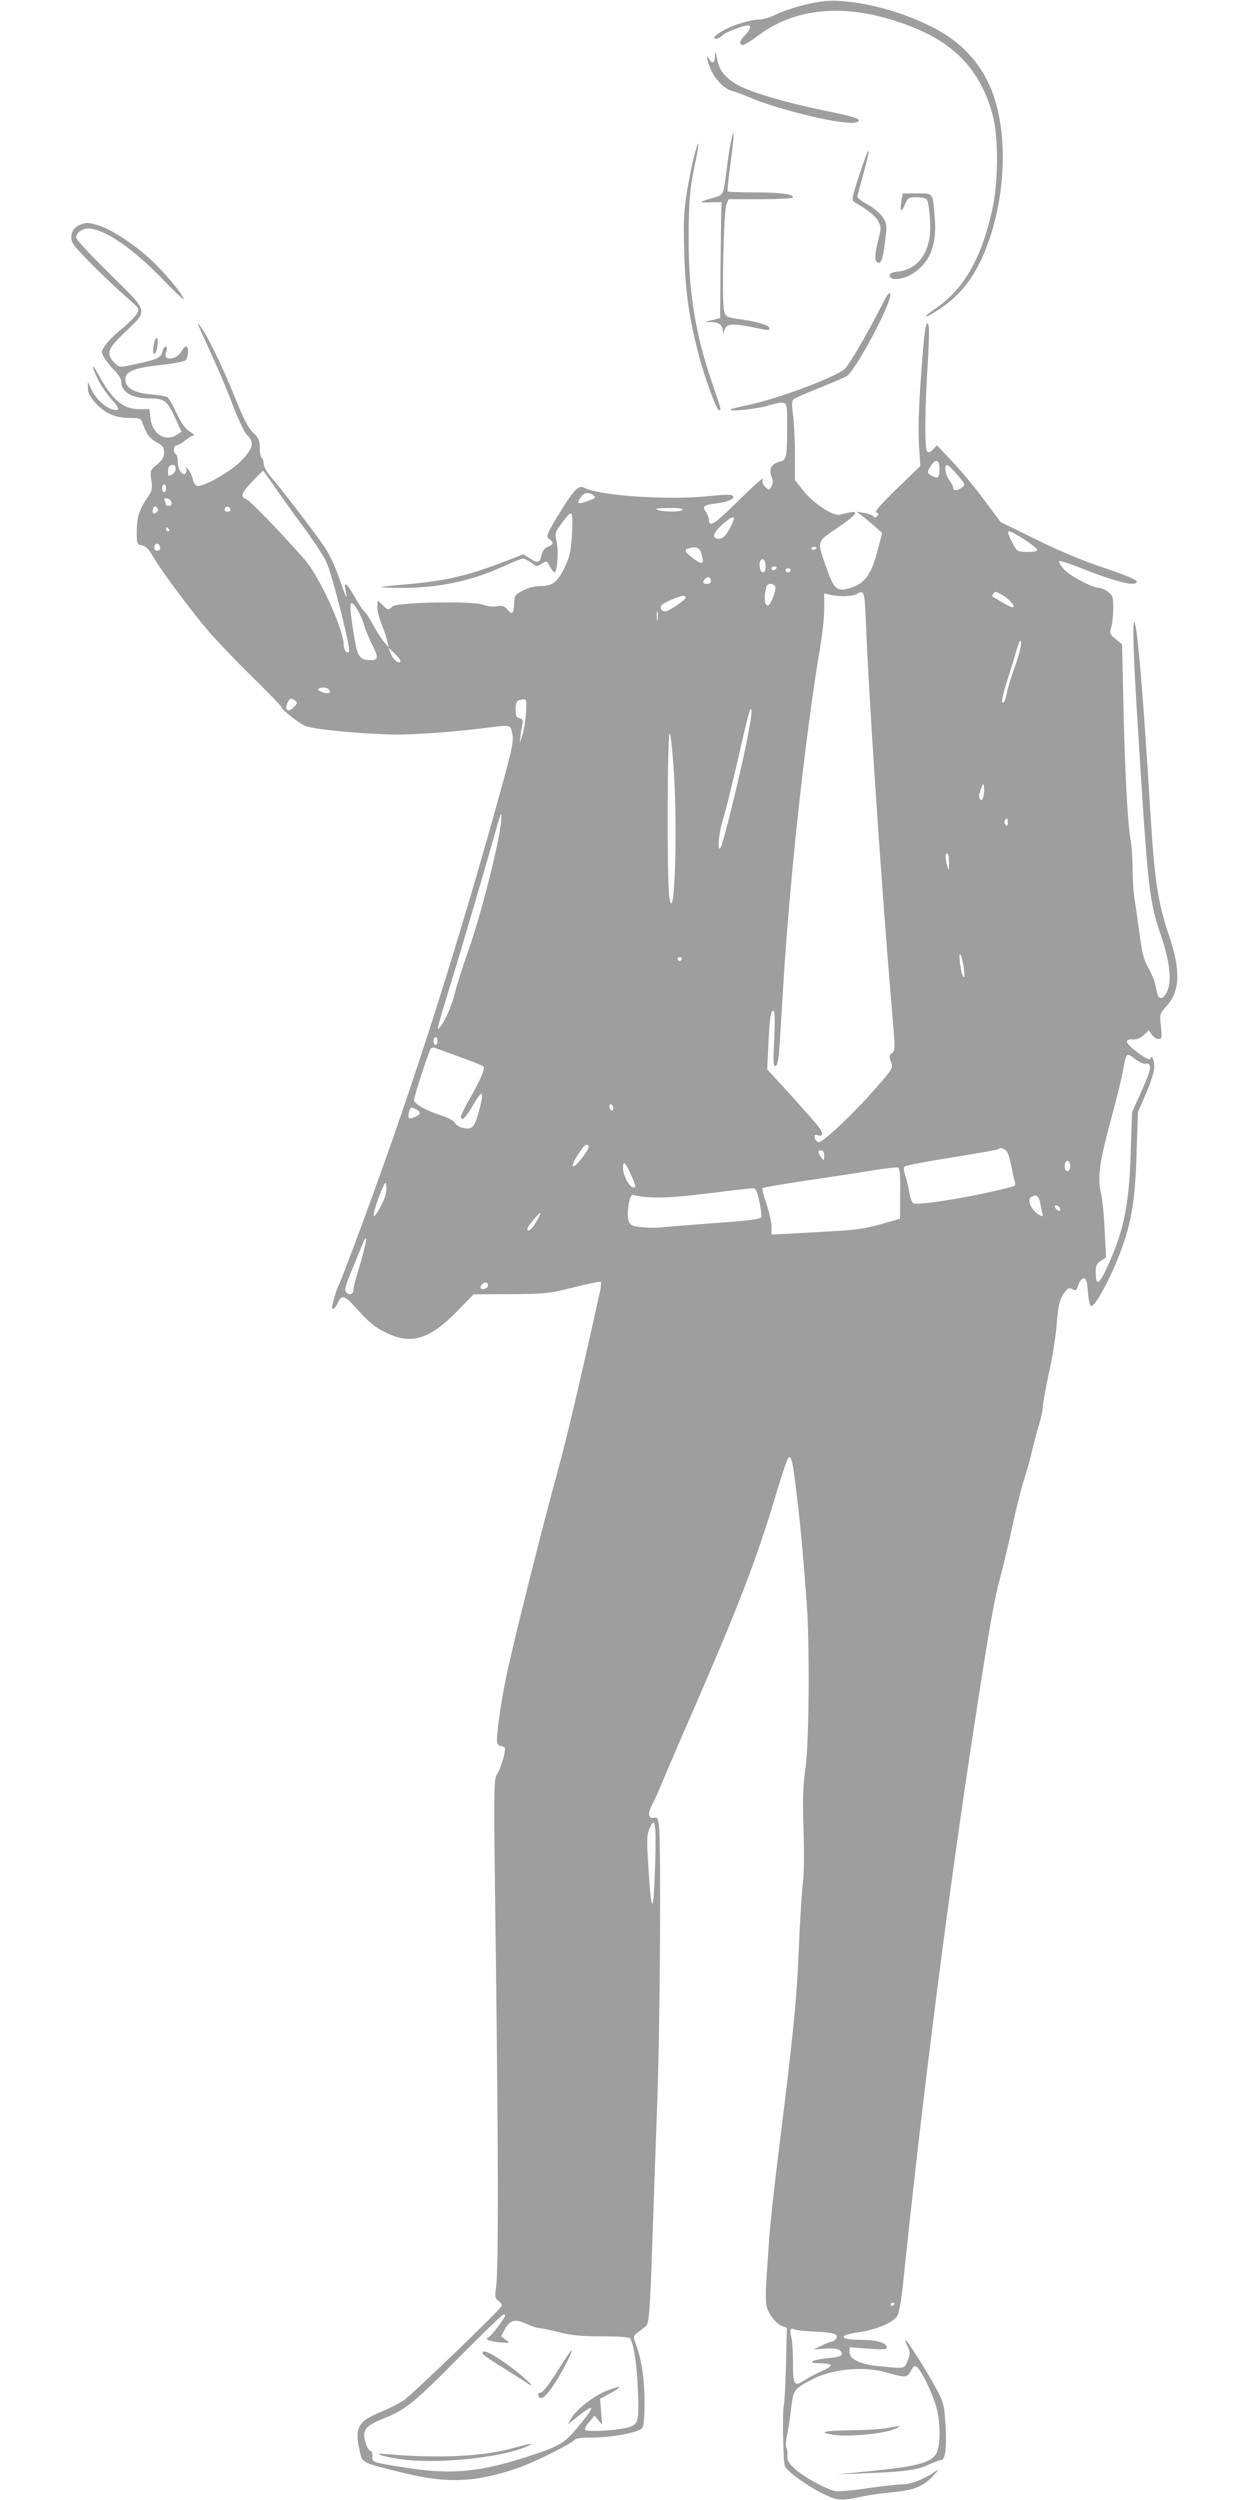 <?xml version="1.0" standalone="no"?>
<!DOCTYPE svg PUBLIC "-//W3C//DTD SVG 20010904//EN"
 "http://www.w3.org/TR/2001/REC-SVG-20010904/DTD/svg10.dtd">
<svg version="1.0" xmlns="http://www.w3.org/2000/svg"
 width="640pt" height="1280pt" viewBox="0 0 640 1280"
 preserveAspectRatio="xMidYMid meet">
<g transform="translate(0,1280) scale(0.1,-0.1)"
fill="#9e9e9e" stroke="none">
<path d="M4118 12775 c-53 -13 -120 -36 -147 -50 -28 -14 -66 -25 -85 -25 -18
0 -62 -9 -97 -20 -73 -22 -154 -72 -127 -78 9 -2 26 6 37 17 17 17 106 51 133
51 16 0 7 -27 -17 -50 -28 -26 -33 -50 -11 -50 8 0 43 21 78 48 203 153 480
168 793 42 220 -88 347 -227 407 -447 31 -114 30 -348 -2 -488 -55 -247 -145
-404 -284 -500 -83 -57 -68 -62 18 -5 107 71 181 168 236 312 88 227 109 509
54 722 -48 188 -163 327 -344 414 -153 75 -324 120 -475 128 -50 2 -98 -4
-167 -21z"/>
<path d="M3661 12513 c-1 -36 -14 -43 -30 -15 -18 31 -12 -9 8 -53 24 -54 72
-102 107 -110 16 -4 54 -17 85 -31 164 -70 503 -150 554 -130 34 13 0 26 -121
51 -251 50 -450 110 -512 155 -51 37 -70 65 -81 121 -8 40 -9 41 -10 12z"/>
<path d="M3741 12068 c-6 -29 -15 -91 -21 -138 -17 -134 -14 -127 -75 -145
-30 -8 -55 -17 -55 -19 0 -2 24 -3 53 -2 l52 1 -2 -40 c-1 -22 -2 -156 -4
-297 l-2 -257 -41 -10 -41 -9 36 -1 c40 -1 59 -15 60 -46 1 -17 2 -16 8 5 9
32 39 36 137 16 88 -19 94 -19 94 -7 0 15 -57 33 -142 45 -82 12 -82 12 -91
46 -12 45 -2 507 12 543 l11 27 165 0 c91 0 165 4 165 9 0 18 -58 25 -192 26
-75 0 -139 2 -142 5 -3 3 4 70 15 149 20 143 20 200 0 99z"/>
<path d="M3557 12013 c-9 -32 -26 -114 -38 -183 -18 -108 -20 -151 -16 -315 5
-202 25 -345 74 -530 30 -117 92 -285 104 -285 13 0 14 -4 -41 158 -78 231
-112 438 -114 687 -1 211 5 284 33 419 24 111 22 137 -2 49z"/>
<path d="M4401 11909 c-40 -123 -42 -134 -26 -144 72 -42 108 -72 122 -98 15
-29 15 -37 -2 -102 -19 -78 -18 -110 5 -110 15 0 23 32 36 145 5 47 3 60 -18
90 -13 19 -47 48 -76 63 -29 16 -52 33 -52 39 0 6 14 60 31 119 44 157 31 155
-20 -2z"/>
<path d="M4615 11769 c-9 -53 0 -60 19 -15 14 34 18 36 60 36 25 0 48 -5 51
-11 14 -22 23 -144 14 -197 -16 -99 -74 -162 -158 -172 -32 -3 -46 -10 -46
-20 0 -27 61 -24 111 5 93 54 132 148 120 289 -10 131 -6 126 -91 126 l-73 0
-7 -41z"/>
<path d="M409 11649 c-39 -14 -55 -59 -36 -95 15 -29 172 -186 282 -282 59
-52 60 -53 45 -80 -9 -14 -44 -49 -78 -77 -35 -28 -73 -66 -84 -84 -21 -32
-21 -34 -3 -64 10 -18 33 -46 51 -64 19 -18 34 -42 34 -53 0 -58 53 -90 149
-90 73 0 88 -12 129 -102 l31 -68 -22 -15 c-57 -40 -127 1 -136 81 l-6 49 -50
0 c-85 0 -139 45 -211 177 -19 35 -32 52 -28 38 13 -49 56 -122 96 -166 43
-47 44 -60 4 -50 -37 9 -87 56 -107 101 l-19 40 0 -32 c0 -24 10 -44 38 -75
48 -54 102 -78 175 -78 54 0 58 -2 67 -27 19 -56 36 -78 73 -98 31 -17 37 -25
37 -52 0 -24 -8 -38 -36 -61 -35 -29 -36 -31 -29 -80 6 -46 4 -55 -23 -94 -40
-59 -52 -100 -52 -173 0 -60 1 -63 28 -68 19 -4 34 -19 54 -54 37 -66 195
-279 288 -388 43 -49 143 -154 224 -233 80 -79 146 -147 146 -151 0 -12 78
-75 119 -96 37 -19 274 -42 461 -46 99 -1 287 12 450 32 150 19 143 20 153
-28 7 -36 0 -71 -43 -230 -193 -705 -404 -1383 -620 -1988 -91 -256 -217 -593
-228 -609 -7 -11 -31 -93 -32 -108 -1 -20 19 -5 30 22 17 40 33 38 78 -11 77
-86 106 -111 166 -141 129 -65 225 -37 366 108 l85 87 190 1 c181 1 196 3 323
35 73 18 135 31 138 28 3 -3 1 -27 -5 -54 -102 -460 -169 -746 -215 -913 -73
-263 -227 -878 -261 -1040 -32 -151 -57 -333 -49 -354 3 -9 12 -16 19 -16 8 0
16 -4 19 -8 8 -13 -19 -105 -39 -136 -18 -26 -18 -67 -6 -949 13 -1037 13
-1596 1 -1677 -7 -49 -6 -57 12 -71 12 -9 19 -20 17 -25 -9 -21 -458 -454
-501 -483 -26 -17 -80 -45 -120 -61 -115 -47 -134 -81 -106 -200 14 -62 5 -57
222 -111 226 -55 364 -50 580 22 85 28 289 130 301 150 4 5 44 9 90 9 100 0
235 26 253 48 8 11 12 55 12 133 0 116 -14 213 -44 296 -15 42 -15 43 12 63
15 11 32 24 39 30 16 13 21 72 33 430 6 173 17 495 25 715 15 402 20 1333 9
1417 -5 38 -9 45 -25 41 -29 -8 -34 24 -11 65 11 20 36 75 55 122 19 47 90
211 157 365 234 537 328 783 425 1110 29 98 57 181 63 183 15 5 21 -20 41
-191 19 -153 28 -252 51 -550 16 -210 13 -717 -6 -849 -13 -89 -15 -156 -10
-318 4 -124 3 -234 -4 -277 -5 -40 -14 -186 -20 -325 -10 -260 -29 -451 -100
-1018 -23 -179 -45 -386 -51 -460 -5 -74 -12 -176 -15 -226 -4 -50 -4 -107 0
-127 8 -42 48 -95 82 -107 l23 -9 -5 -193 c-3 -106 -8 -196 -10 -199 -9 -15
-5 -299 5 -317 15 -29 117 -102 195 -140 74 -37 93 -38 211 -12 28 6 94 15
147 20 111 11 155 29 208 86 26 28 28 33 10 21 -57 -40 -127 -67 -170 -67 -25
0 -106 -9 -180 -20 -74 -11 -148 -18 -165 -14 -48 10 -166 75 -208 116 -30 28
-38 43 -36 65 2 15 0 34 -5 41 -4 7 -3 34 3 60 6 26 16 88 21 137 12 99 14
102 101 149 100 55 265 73 379 41 108 -30 113 -30 133 5 15 28 20 30 33 19 21
-17 68 -111 93 -187 26 -75 29 -208 6 -252 -24 -47 -99 -68 -319 -90 l-191
-19 145 6 c198 7 272 17 327 45 27 12 55 23 63 23 21 0 29 77 20 196 -6 87
-10 103 -49 174 -46 85 -147 245 -156 245 -2 0 3 -15 12 -34 14 -31 14 -38 0
-73 -17 -42 -11 -41 -147 -28 -96 10 -150 36 -150 71 l0 26 95 -7 c81 -6 95
-5 95 8 0 21 -53 37 -126 37 -118 0 -128 23 -17 39 90 13 175 49 197 83 9 14
21 80 31 178 98 947 230 1981 366 2864 73 475 98 620 129 735 17 62 46 186 65
274 19 89 46 196 60 237 13 41 32 107 40 145 9 39 25 99 36 134 10 35 19 77
19 93 0 17 14 91 30 166 17 74 35 186 40 248 9 111 17 141 48 176 11 13 19 15
33 7 15 -8 20 -6 25 8 10 33 21 48 35 48 10 0 15 -19 19 -69 3 -40 10 -71 17
-73 16 -6 86 118 134 237 70 174 90 283 98 535 l7 220 42 97 c26 60 42 113 42
137 0 39 -14 63 -22 39 -5 -15 -118 69 -118 88 0 10 10 14 30 12 19 -1 38 6
56 22 l26 25 15 -22 c9 -13 24 -23 34 -23 18 0 19 5 13 65 -7 64 -6 65 29 104
69 77 73 182 13 359 -57 169 -75 282 -96 632 -37 608 -67 959 -82 975 -10 10
-5 -175 13 -460 58 -940 60 -960 130 -1166 38 -115 48 -209 26 -262 -9 -20
-23 -37 -31 -37 -15 0 -20 10 -31 70 -4 19 -20 58 -36 86 -23 40 -32 76 -44
170 -9 65 -20 143 -25 173 -6 30 -10 100 -11 155 0 56 -4 124 -10 151 -15 83
-30 363 -37 693 l-7 313 -33 27 c-30 25 -32 29 -22 62 5 19 10 63 10 97 0 55
-3 64 -26 82 -15 12 -35 21 -46 21 -35 0 -153 63 -182 97 -16 19 -26 36 -23
40 4 3 53 -12 109 -35 188 -74 288 -98 288 -69 0 9 -60 33 -160 67 -104 34
-227 85 -349 145 l-188 92 -87 117 c-47 64 -121 152 -163 196 l-76 80 -20 -21
c-14 -15 -22 -18 -30 -10 -14 14 -12 219 4 465 7 113 7 182 1 188 -13 13 -20
-36 -38 -289 -10 -136 -13 -260 -9 -328 l7 -111 -120 -116 c-89 -87 -116 -118
-104 -123 12 -4 13 -8 3 -18 -8 -8 -14 -9 -19 -1 -4 6 -25 14 -47 18 l-40 6
30 -22 c17 -13 46 -37 66 -55 l36 -32 -22 -83 c-35 -133 -65 -175 -146 -200
-63 -18 -79 -5 -117 103 -50 141 -52 133 52 204 96 64 119 92 70 82 -16 -3
-40 -9 -54 -12 -35 -9 -136 58 -189 125 l-41 52 0 136 c0 76 -5 166 -10 202
-7 48 -6 68 3 76 7 6 66 32 132 58 66 26 129 53 141 61 46 30 229 373 222 417
-3 18 -14 3 -50 -68 -70 -137 -157 -286 -181 -311 -43 -42 -343 -155 -502
-188 -44 -9 -81 -18 -84 -21 -12 -12 114 -1 179 16 119 31 110 40 110 -107 0
-156 -3 -170 -41 -178 -39 -9 -54 -38 -39 -75 9 -21 9 -33 0 -50 -11 -21 -12
-21 -31 -4 -11 10 -17 24 -15 31 11 27 -11 9 -131 -108 -116 -114 -143 -131
-143 -91 0 10 -7 28 -16 41 -21 29 -11 36 57 44 59 7 95 25 81 39 -7 7 -47 6
-122 -2 -200 -22 -557 1 -637 42 -30 15 -49 -2 -117 -111 -76 -121 -84 -140
-63 -152 24 -14 21 -28 -8 -39 -17 -6 -27 -20 -32 -40 -8 -42 -18 -45 -59 -20
l-35 22 -77 -30 c-203 -79 -314 -105 -513 -123 -74 -6 -136 -13 -138 -15 -2
-2 48 -4 111 -4 186 0 358 37 517 111 46 21 90 39 98 39 8 0 27 -10 43 -21 27
-21 30 -21 54 -5 25 16 26 15 41 -14 9 -16 19 -30 24 -30 14 0 22 107 11 156
-10 46 -10 47 32 103 50 66 52 62 46 -73 -4 -70 -11 -104 -31 -148 -38 -84
-65 -108 -124 -108 -31 0 -65 -8 -93 -22 -43 -22 -45 -25 -48 -70 -3 -53 -9
-58 -36 -27 -14 16 -25 20 -50 15 -19 -4 -50 0 -73 8 -57 20 -439 13 -463 -9
-22 -20 -26 -19 -52 8 l-23 22 -3 -28 c-2 -16 7 -56 21 -90 13 -34 27 -75 31
-92 l6 -30 -25 30 c-14 17 -38 55 -55 86 -16 31 -36 62 -45 69 -8 6 -30 41
-50 76 -40 71 -57 82 -45 28 13 -59 0 -31 -36 73 -20 58 -51 123 -76 158 -55
80 -222 297 -270 352 -21 25 -38 55 -38 68 0 13 -4 27 -10 30 -5 3 -10 27 -10
52 0 38 -5 50 -33 77 -25 23 -49 69 -92 176 -60 151 -139 314 -176 365 -27 39
-23 28 54 -140 35 -77 86 -196 111 -265 28 -73 58 -135 72 -148 37 -36 31 -66
-28 -128 -54 -58 -203 -142 -231 -131 -8 3 -17 18 -20 34 -3 15 -13 37 -22 48
-13 16 -16 17 -11 3 3 -10 0 -20 -6 -24 -16 -10 -38 25 -38 62 0 18 -4 36 -10
39 -15 9 -12 45 4 45 8 0 28 11 44 25 17 14 36 25 43 25 8 0 -1 9 -19 20 -24
15 -43 41 -68 95 -19 41 -40 77 -47 82 -6 4 -45 10 -85 14 -83 7 -125 30 -130
72 -5 43 40 63 179 78 67 7 124 18 130 25 14 17 16 66 4 70 -5 2 -17 -9 -26
-25 -26 -45 -96 -51 -79 -6 6 15 6 27 0 30 -5 3 -12 -5 -16 -19 -9 -35 -21
-43 -99 -61 -128 -29 -122 -29 -149 -2 -45 45 -36 71 54 156 120 115 124 100
-79 300 -94 92 -171 175 -171 184 0 25 29 47 63 47 80 -1 228 -102 377 -257
61 -63 110 -110 110 -105 0 20 -91 130 -163 198 -83 79 -204 159 -273 180 -54
16 -59 16 -95 3z m4401 -1247 c0 -48 -5 -54 -36 -40 -28 13 -29 20 -8 53 25
38 44 32 44 -13z m-3910 -2 c0 -10 -9 -24 -20 -30 -17 -9 -20 -8 -20 13 0 27
7 37 27 37 7 0 13 -9 13 -20z m4004 -34 c39 -46 40 -48 21 -62 -24 -18 -45
-18 -45 0 0 7 -9 25 -20 39 -22 28 -28 81 -8 75 6 -2 30 -26 52 -52z m-3505
-48 c27 -40 92 -131 145 -203 53 -71 110 -157 126 -190 29 -59 128 -450 117
-462 -11 -11 -27 9 -27 33 0 81 -124 352 -200 439 -122 139 -282 304 -300 310
-32 10 -23 34 33 91 28 30 53 54 54 54 1 0 25 -33 52 -72z m-549 -18 c0 -11
-4 -20 -10 -20 -5 0 -10 9 -10 20 0 11 5 20 10 20 6 0 10 -9 10 -20z m2194
-41 c5 -5 -1 -12 -15 -17 -74 -28 -82 -25 -53 16 16 23 45 23 68 1z m-2166
-32 c2 -10 -3 -17 -12 -17 -9 0 -16 2 -16 4 0 2 -3 12 -6 21 -5 13 -2 16 12
13 10 -2 20 -11 22 -21z m-76 -49 c-15 -15 -26 -4 -18 18 5 13 9 15 18 6 9 -9
9 -15 0 -24z m378 11 c0 -5 -7 -9 -15 -9 -15 0 -20 12 -9 23 8 8 24 -1 24 -14z
m2315 1 c-7 -12 -102 -12 -130 0 -14 6 5 9 58 9 50 1 76 -3 72 -9z m246 -87
c-24 -48 -44 -66 -68 -61 -31 6 -20 33 32 78 54 47 66 42 36 -17z m-2876 -13
c3 -5 1 -10 -4 -10 -6 0 -11 5 -11 10 0 6 2 10 4 10 3 0 8 -4 11 -10z m4379
-52 c36 -23 66 -47 66 -53 0 -8 -18 -11 -51 -11 -50 1 -52 2 -75 46 -39 75
-32 77 60 18z m-4424 -44 c0 -8 -7 -14 -15 -14 -15 0 -21 21 -9 33 10 9 24 -2
24 -19z m2772 -32 c14 -52 6 -56 -40 -23 -46 34 -52 47 -24 54 38 11 56 2 64
-31z m588 34 c0 -11 -19 -15 -25 -6 -3 5 1 10 9 10 9 0 16 -2 16 -4z m-260
-97 c0 -19 -5 -29 -15 -29 -15 0 -22 50 -9 63 12 12 24 -4 24 -34z m55 -9 c-3
-5 -10 -10 -16 -10 -5 0 -9 5 -9 10 0 6 7 10 16 10 8 0 12 -4 9 -10z m73 -11
c-2 -6 -8 -10 -13 -10 -5 0 -11 4 -13 10 -2 6 4 11 13 11 9 0 15 -5 13 -11z
m-408 -55 c0 -8 -9 -14 -20 -14 -22 0 -26 10 -8 28 13 13 28 7 28 -14z m330
-34 c0 -28 -27 -90 -38 -90 -19 0 -22 46 -7 98 7 21 45 14 45 -8z m464 -190
c12 -325 67 -1155 116 -1770 11 -135 23 -282 27 -328 5 -70 4 -84 -11 -95 -14
-10 -14 -17 -4 -44 12 -31 10 -33 -76 -132 -114 -131 -275 -283 -295 -279 -9
2 -17 12 -19 22 -3 15 0 18 17 13 27 -7 27 12 -1 48 -11 15 -75 86 -140 159
l-120 131 6 125 c6 137 13 183 28 174 5 -3 6 -63 2 -146 -6 -119 -5 -140 7
-136 10 3 16 33 21 114 4 60 12 192 18 294 35 571 114 1290 190 1741 11 64 20
151 20 193 l0 78 33 -8 c46 -10 112 -8 134 5 38 22 40 15 47 -159z m689 159
c32 -17 67 -51 67 -65 0 -11 -31 4 -109 52 -4 3 9 24 15 24 3 0 15 -5 27 -11z
m-1613 -19 c0 -12 -85 -70 -104 -70 -21 0 -31 19 -17 33 13 13 89 46 109 46 6
1 12 -3 12 -9z m-1680 -62 c11 -18 27 -54 34 -79 8 -25 26 -69 40 -97 35 -69
34 -82 -7 -82 -53 0 -66 17 -81 105 -32 190 -29 223 14 153z m1537 -50 c-2
-13 -4 -5 -4 17 -1 22 1 32 4 23 2 -10 2 -28 0 -40z m1830 -239 c-19 -52 -38
-113 -42 -137 -4 -23 -11 -44 -16 -48 -15 -9 -10 21 20 118 16 51 38 120 47
153 14 46 19 54 22 34 1 -14 -12 -68 -31 -120z m-3147 28 c0 -22 -35 2 -48 33
l-14 35 31 -29 c17 -17 31 -34 31 -39z m-365 -148 c4 -6 5 -13 1 -16 -8 -8
-56 6 -56 17 0 13 47 13 55 -1z m-165 -68 c0 -4 -9 -16 -20 -26 -28 -25 -44
-8 -28 27 10 21 16 24 30 17 10 -5 18 -13 18 -18z m1173 -52 c-2 -38 -11 -89
-18 -112 l-14 -42 5 45 c3 25 8 52 10 61 3 11 -3 18 -16 22 -16 4 -20 13 -20
45 0 40 8 50 41 51 15 1 16 -9 12 -70z m1127 -162 c-37 -180 -117 -504 -130
-526 -18 -30 -11 70 9 133 19 63 55 210 97 396 36 158 48 199 52 172 2 -13
-11 -91 -28 -175z m-369 -152 c19 -316 1 -787 -24 -629 -13 82 -10 851 2 839
6 -6 15 -100 22 -210z m1584 -112 c-4 -18 -9 -23 -17 -15 -7 7 -6 22 3 49 12
33 14 35 17 14 2 -12 1 -34 -3 -48z m-2479 -196 c-31 -165 -105 -444 -159
-597 -30 -85 -60 -180 -67 -210 -14 -62 -50 -145 -74 -175 -16 -19 -16 -19
-10 10 4 17 35 122 70 235 49 159 157 527 242 825 13 47 12 -12 -2 -88z m2604
61 c0 -16 -3 -19 -11 -11 -6 6 -8 16 -5 22 11 17 16 13 16 -11z m-301 -205
c-1 -43 -2 -45 -9 -18 -11 44 -11 65 0 65 6 0 9 -21 9 -47z m76 -544 c4 -38 3
-49 -4 -38 -5 8 -13 40 -16 70 -4 38 -3 49 4 38 5 -8 13 -40 16 -70z m-1445
51 c0 -5 -4 -10 -10 -10 -5 0 -10 5 -10 10 0 6 5 10 10 10 6 0 10 -4 10 -10z
m-1250 -420 c0 -11 -4 -20 -10 -20 -5 0 -10 9 -10 20 0 11 5 20 10 20 6 0 10
-9 10 -20z m115 -82 c61 -22 114 -43 119 -48 11 -11 -11 -63 -71 -169 -24 -41
-43 -81 -43 -89 0 -28 26 -4 60 56 55 96 63 79 25 -53 -11 -35 -23 -56 -35
-60 -27 -9 -69 5 -80 25 -5 10 -33 26 -62 36 -86 27 -148 62 -148 82 0 18 73
242 85 262 4 6 14 8 24 4 9 -3 66 -24 126 -46z m3462 -14 c19 -14 41 -23 49
-20 8 3 17 -1 20 -9 7 -17 0 -38 -52 -155 l-38 -85 -7 -210 c-8 -270 -36 -402
-125 -593 -37 -80 -54 -86 -54 -18 0 36 5 47 27 61 l26 17 -7 137 c-3 75 -12
164 -20 197 -17 81 -7 152 54 379 27 99 54 209 60 245 17 93 16 93 67 54z
m-2677 -250 c0 -8 -4 -12 -10 -9 -5 3 -10 13 -10 21 0 8 5 12 10 9 6 -3 10
-13 10 -21z m-1009 -4 c26 -14 24 -25 -7 -39 -32 -14 -38 -10 -30 24 7 28 10
29 37 15z m883 -189 c4 -5 -13 -33 -36 -62 -50 -64 -63 -49 -18 21 32 50 44
58 54 41z m2147 -38 c6 -16 14 -48 19 -73 5 -25 11 -55 15 -67 5 -15 3 -24 -6
-27 -173 -48 -495 -102 -514 -86 -7 6 -16 32 -20 58 -4 26 -13 64 -20 84 -9
28 -10 40 -1 46 6 5 114 26 241 46 126 20 231 39 234 41 14 15 43 2 52 -22z
m-941 -10 c-1 -27 -1 -27 -15 -9 -19 25 -19 36 0 36 10 0 15 -10 15 -27z
m1260 -53 c0 -25 -18 -36 -26 -16 -8 21 3 49 16 41 5 -3 10 -15 10 -25z
m-2246 -52 c21 -47 23 -58 11 -58 -22 0 -55 60 -55 100 0 43 11 32 44 -42z
m1375 -89 l-1 -129 -67 -19 c-105 -31 -158 -39 -281 -45 -63 -4 -159 -9 -212
-12 l-98 -5 0 41 c0 23 -12 75 -26 117 -14 41 -23 77 -20 80 3 3 106 21 228
39 123 18 275 41 338 52 63 10 121 17 128 14 9 -3 12 -37 11 -133z m-2640 -23
c-15 -39 -50 -98 -55 -93 -6 5 16 77 39 132 21 47 22 48 25 21 2 -15 -2 -42
-9 -60z m1919 -18 c8 -37 12 -73 9 -80 -3 -10 -66 -18 -248 -31 -134 -10 -258
-20 -276 -22 -18 -2 -58 -1 -88 2 -47 5 -58 10 -65 29 -14 35 2 140 20 136 98
-22 192 -18 500 22 58 7 112 13 120 12 9 -1 19 -24 28 -68z m1428 20 c5 -7 9
-19 10 -28 1 -8 5 -28 9 -44 7 -26 6 -27 -13 -17 -42 23 -68 83 -39 94 20 9
25 8 33 -5z m112 -57 c3 -8 -1 -12 -9 -9 -7 2 -15 10 -17 17 -3 8 1 12 9 9 7
-2 15 -10 17 -17z m-2680 -63 c-22 -40 -48 -61 -48 -39 0 10 58 81 67 81 2 0
-6 -19 -19 -42z m-880 -130 c-5 -24 -20 -78 -33 -121 -14 -43 -25 -87 -25 -97
0 -26 -19 -35 -36 -18 -13 12 -8 31 37 138 28 69 53 128 55 132 11 17 11 6 2
-34z m628 -207 c-8 -13 -36 -15 -36 -3 0 4 5 13 12 20 14 14 34 0 24 -17z
m858 -2971 c-8 -247 -19 -248 -34 -5 -9 142 -9 169 5 201 30 71 36 28 29 -196z
m1226 -2234 c0 -3 -4 -8 -10 -11 -5 -3 -10 -1 -10 4 0 6 5 11 10 11 6 0 10 -2
10 -4z m-1996 -68 c-28 -47 -78 -108 -87 -108 -7 0 -7 -3 -1 -9 5 -5 33 -11
63 -14 54 -4 54 -4 30 13 l-23 18 19 37 c26 47 55 54 112 26 24 -11 52 -21 63
-21 10 0 56 -9 102 -21 63 -16 115 -21 221 -21 78 0 140 -4 143 -10 19 -30 36
-141 40 -268 7 -165 3 -175 -61 -191 -59 -14 -203 -21 -209 -10 -4 5 6 24 21
41 l27 32 19 -23 20 -24 -5 67 -6 66 57 31 c64 35 55 40 -21 11 -64 -24 -156
-95 -182 -140 l-19 -33 53 42 c91 72 90 54 -5 -60 -67 -81 -91 -94 -270 -152
-228 -73 -374 -87 -590 -54 -193 30 -190 29 -188 60 1 15 -3 27 -8 27 -16 0
-40 68 -33 95 7 29 31 46 112 78 101 42 149 81 373 308 119 120 221 219 228
219 7 0 9 -5 5 -12z m1591 -76 c95 -4 124 -14 104 -38 -6 -8 -17 -14 -23 -14
-6 0 -29 -9 -51 -20 l-40 -20 59 5 c59 5 86 -4 86 -30 0 -8 -23 -14 -65 -18
-87 -8 -120 -26 -48 -27 28 0 54 -4 57 -9 3 -5 -18 -19 -46 -31 -28 -12 -69
-34 -91 -48 -51 -34 -57 -24 -57 98 0 52 -4 109 -9 127 -10 36 -4 47 18 36 9
-4 56 -9 106 -11z"/>
<path d="M2854 660 c-44 -70 -75 -110 -86 -110 -11 0 -15 -5 -12 -15 10 -26
28 -16 68 38 39 54 110 186 103 193 -2 2 -35 -45 -73 -106z"/>
<path d="M2470 751 c0 -5 42 -35 93 -66 50 -32 103 -65 117 -74 51 -35 54 -31
10 9 -25 23 -77 64 -117 91 -69 47 -103 60 -103 40z"/>
<path d="M2640 269 c-158 -46 -393 -58 -660 -34 -81 8 -31 -11 70 -26 177 -26
501 5 638 61 59 24 37 23 -48 -1z"/>
<path d="M787 11033 c-6 -36 -3 -52 8 -41 11 11 18 78 8 78 -6 0 -13 -17 -16
-37z"/>
<path d="M4540 368 c-25 -5 -107 -10 -182 -11 -141 -2 -174 -10 -91 -23 72
-11 231 2 298 24 63 21 50 26 -25 10z"/>
</g>
</svg>
